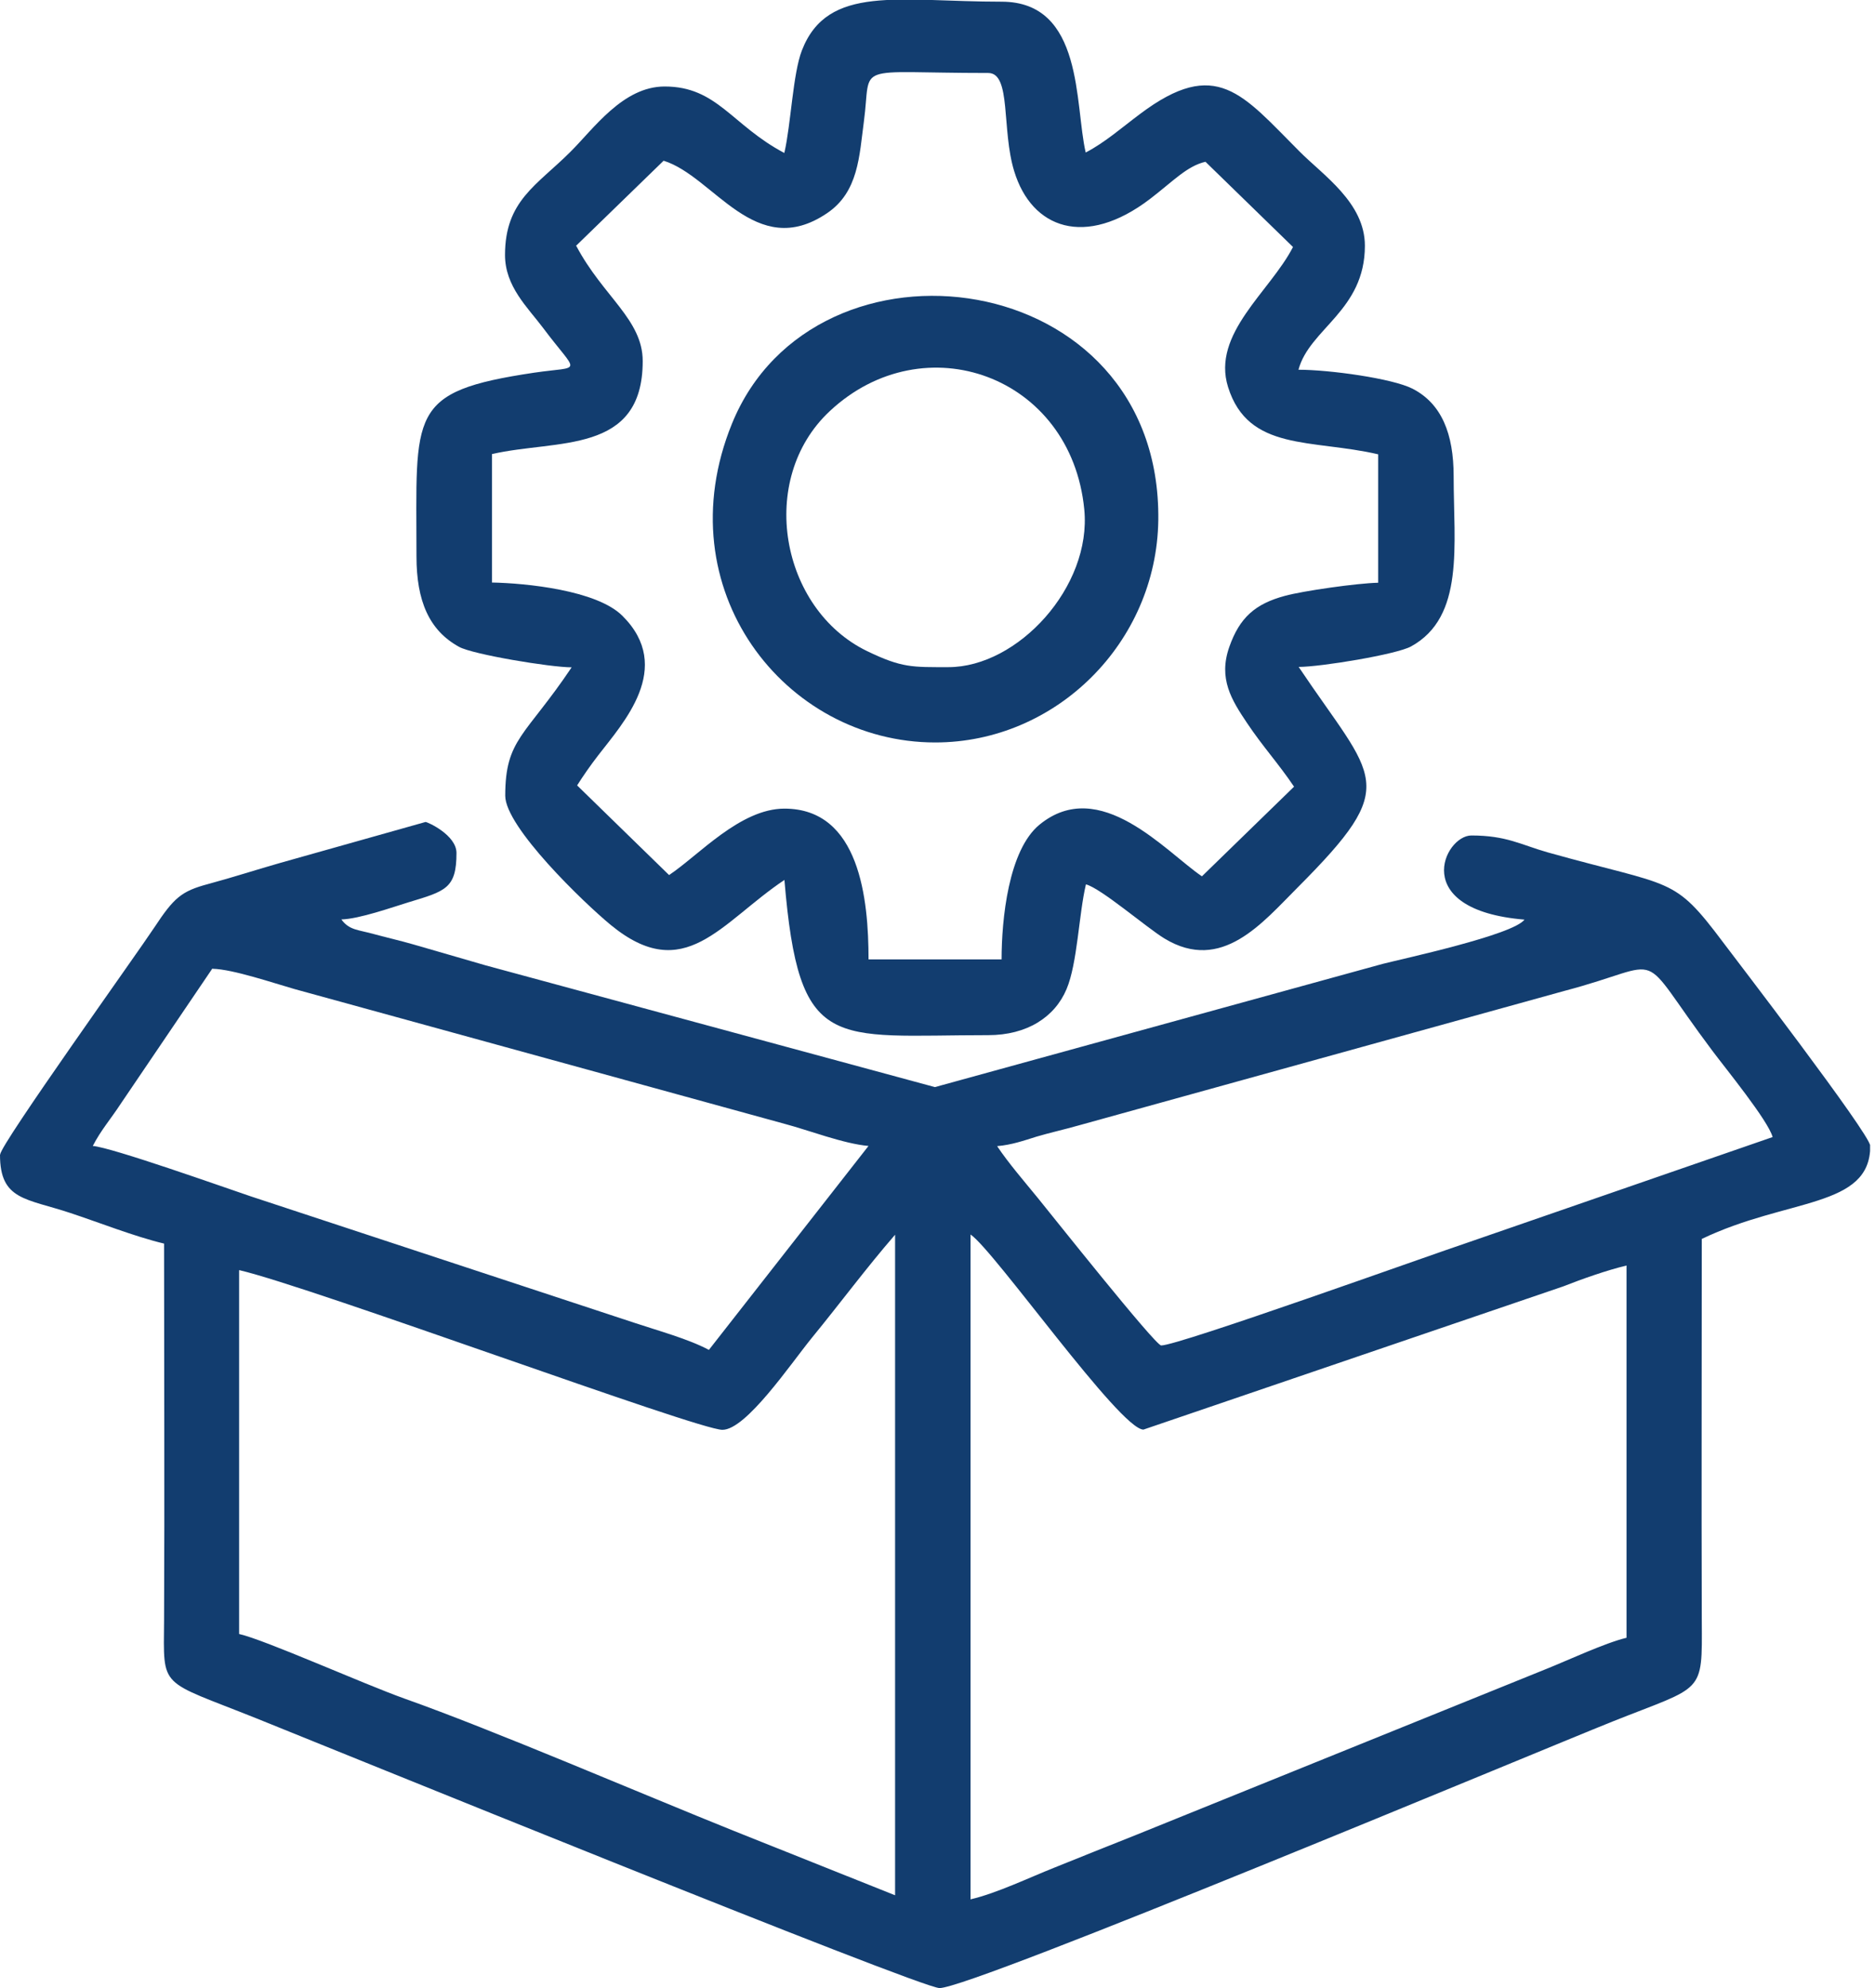 <?xml version="1.0"?>
<svg xmlns="http://www.w3.org/2000/svg" width="50" height="53" viewBox="0 0 50 53" fill="none">
<g clip-path="url(#clip0_28_53)">
<path fill-rule="evenodd" clip-rule="evenodd" d="M25.881 50.641V32.912C26.506 33.328 29.868 38.113 30.492 38.113L41.687 34.295C42.199 34.093 42.857 33.862 43.374 33.739V43.663C42.806 43.798 41.822 44.259 41.248 44.489L30.307 48.914C29.531 49.224 28.822 49.505 28.114 49.792C27.433 50.062 26.584 50.472 25.887 50.635L25.881 50.641ZM6.382 33.862C8.333 34.318 18.6 38.119 19.264 38.119C19.899 38.119 21.085 36.359 21.653 35.662C22.418 34.728 23.098 33.806 23.869 32.918V50.528L19.561 48.808C17.121 47.829 13.163 46.126 10.796 45.288C9.649 44.877 7.085 43.725 6.376 43.562V33.868L6.382 33.862ZM5.673 25.828C6.208 25.839 7.298 26.21 7.849 26.367L20.917 29.96C21.558 30.129 22.497 30.494 23.16 30.551L18.904 35.988C18.353 35.695 17.566 35.482 16.908 35.263L6.685 31.894C5.954 31.647 2.98 30.59 2.474 30.551C2.699 30.118 2.941 29.853 3.227 29.415L5.662 25.822L5.673 25.828ZM30.965 35.87C30.807 35.87 28.012 32.35 27.681 31.945C27.31 31.49 26.899 31.017 26.59 30.556C26.978 30.523 27.298 30.41 27.641 30.303C27.979 30.202 28.361 30.118 28.76 30.005L41.715 26.418C44.566 25.67 43.548 25.198 45.668 28.02C46.017 28.487 47.152 29.876 47.27 30.314L39.191 33.109C38.111 33.469 31.431 35.87 30.965 35.87ZM0 30.787C0 32.001 0.692 31.945 1.878 32.339C2.626 32.586 3.593 32.968 4.375 33.154C4.375 36.499 4.391 39.851 4.375 43.196C4.363 45.052 4.223 44.765 6.837 45.811C8.462 46.463 24.532 53.002 25.055 53.002C25.932 53.002 41.018 46.688 43.003 45.895C45.443 44.922 45.392 45.192 45.381 43.196C45.37 39.811 45.381 36.421 45.381 33.03C47.664 31.934 49.874 32.215 49.874 30.551C49.874 30.241 46.208 25.468 45.955 25.13C44.611 23.337 44.639 23.668 41.271 22.724C40.557 22.521 40.175 22.274 39.236 22.274C38.516 22.274 37.554 24.259 40.653 24.517C40.349 24.928 37.391 25.563 36.868 25.698L24.931 28.982L12.955 25.738C12.263 25.535 11.723 25.383 11.032 25.181C10.661 25.074 10.374 25.012 10.003 24.911C9.542 24.782 9.317 24.804 9.103 24.512C9.581 24.5 10.464 24.186 10.891 24.056C11.875 23.758 12.173 23.691 12.173 22.741C12.173 22.263 11.403 21.914 11.347 21.914L7.473 23.005C6.877 23.174 6.202 23.393 5.555 23.567C4.836 23.758 4.639 23.933 4.116 24.725C3.672 25.4 0.006 30.517 0.006 30.776L0 30.787Z" fill="#123D6F"/>
<path fill-rule="evenodd" clip-rule="evenodd" d="M15.357 6.557L17.696 4.285C19.034 4.695 20.142 6.978 22.053 5.685C22.897 5.117 22.914 4.15 23.037 3.239C23.251 1.642 22.677 1.946 26.355 1.946C26.973 1.946 26.703 3.458 27.046 4.566C27.513 6.096 28.941 6.618 30.662 5.308C31.28 4.836 31.651 4.426 32.146 4.313L34.48 6.585C33.872 7.771 32.304 8.896 32.748 10.318C33.288 12.044 34.986 11.701 36.751 12.112V15.536C36.189 15.547 34.738 15.755 34.266 15.885C33.473 16.098 33.057 16.464 32.782 17.245C32.483 18.094 32.843 18.662 33.254 19.275C33.675 19.905 34.092 20.355 34.508 20.973L32.051 23.363C31.083 22.705 29.329 20.67 27.721 21.985C26.889 22.666 26.709 24.521 26.709 25.578H23.161C23.161 23.987 22.93 21.558 20.918 21.558C19.737 21.558 18.629 22.806 17.842 23.329L15.39 20.939C15.553 20.681 15.745 20.405 15.953 20.136C16.61 19.281 17.988 17.802 16.599 16.419C15.913 15.733 14.018 15.547 13.119 15.53V12.106C14.845 11.707 17.139 12.129 17.139 9.627C17.139 8.519 16.082 7.906 15.368 6.557H15.357ZM20.912 4.077C19.512 3.335 19.124 2.306 17.724 2.306C16.61 2.306 15.829 3.436 15.21 4.049C14.316 4.943 13.467 5.348 13.467 6.798C13.467 7.636 14.069 8.193 14.479 8.738C15.43 10.009 15.548 9.745 14.243 9.936C10.853 10.442 11.106 10.987 11.106 14.833C11.106 16.02 11.443 16.807 12.242 17.245C12.607 17.448 14.682 17.791 15.244 17.791C14.007 19.635 13.473 19.697 13.473 21.215C13.473 22.047 15.565 24.066 16.29 24.662C18.258 26.276 19.214 24.6 20.918 23.459C21.305 28.097 22.183 27.597 26.355 27.597C27.384 27.597 28.126 27.119 28.441 26.371C28.733 25.68 28.767 24.381 28.958 23.577C29.363 23.683 30.572 24.729 31.055 25.022C32.579 25.944 33.664 24.6 34.603 23.661C37.398 20.861 36.661 20.81 34.631 17.78C35.216 17.78 37.24 17.448 37.628 17.234C39.062 16.447 38.764 14.535 38.764 12.697C38.764 11.566 38.444 10.762 37.668 10.363C37.128 10.088 35.452 9.857 34.626 9.857C34.918 8.761 36.397 8.283 36.397 6.551C36.397 5.404 35.284 4.673 34.654 4.038C33.13 2.514 32.438 1.507 30.403 3.037C29.914 3.402 29.47 3.796 28.952 4.066C28.654 2.795 28.907 0.045 26.709 0.045C23.971 0.045 22.07 -0.427 21.384 1.344C21.142 1.968 21.092 3.312 20.918 4.066L20.912 4.077Z" fill="#123D6F"/>
<path fill-rule="evenodd" clip-rule="evenodd" d="M25.293 17.786C24.326 17.786 24.056 17.809 23.123 17.359C20.812 16.24 20.176 12.782 22.128 10.96C24.641 8.61 28.566 10.01 28.914 13.581C29.116 15.644 27.143 17.786 25.293 17.786ZM24.939 19.794C28.161 19.794 30.843 17.134 30.888 13.867C30.972 7.058 21.723 5.872 19.518 11.298C17.725 15.706 20.924 19.794 24.939 19.794Z" fill="#123D6F"/>
</g>
<defs>
<clipPath id="clip0_28_53">
<rect width="49.869" height="53" fill="white"/>
</clipPath>
</defs>
</svg>
